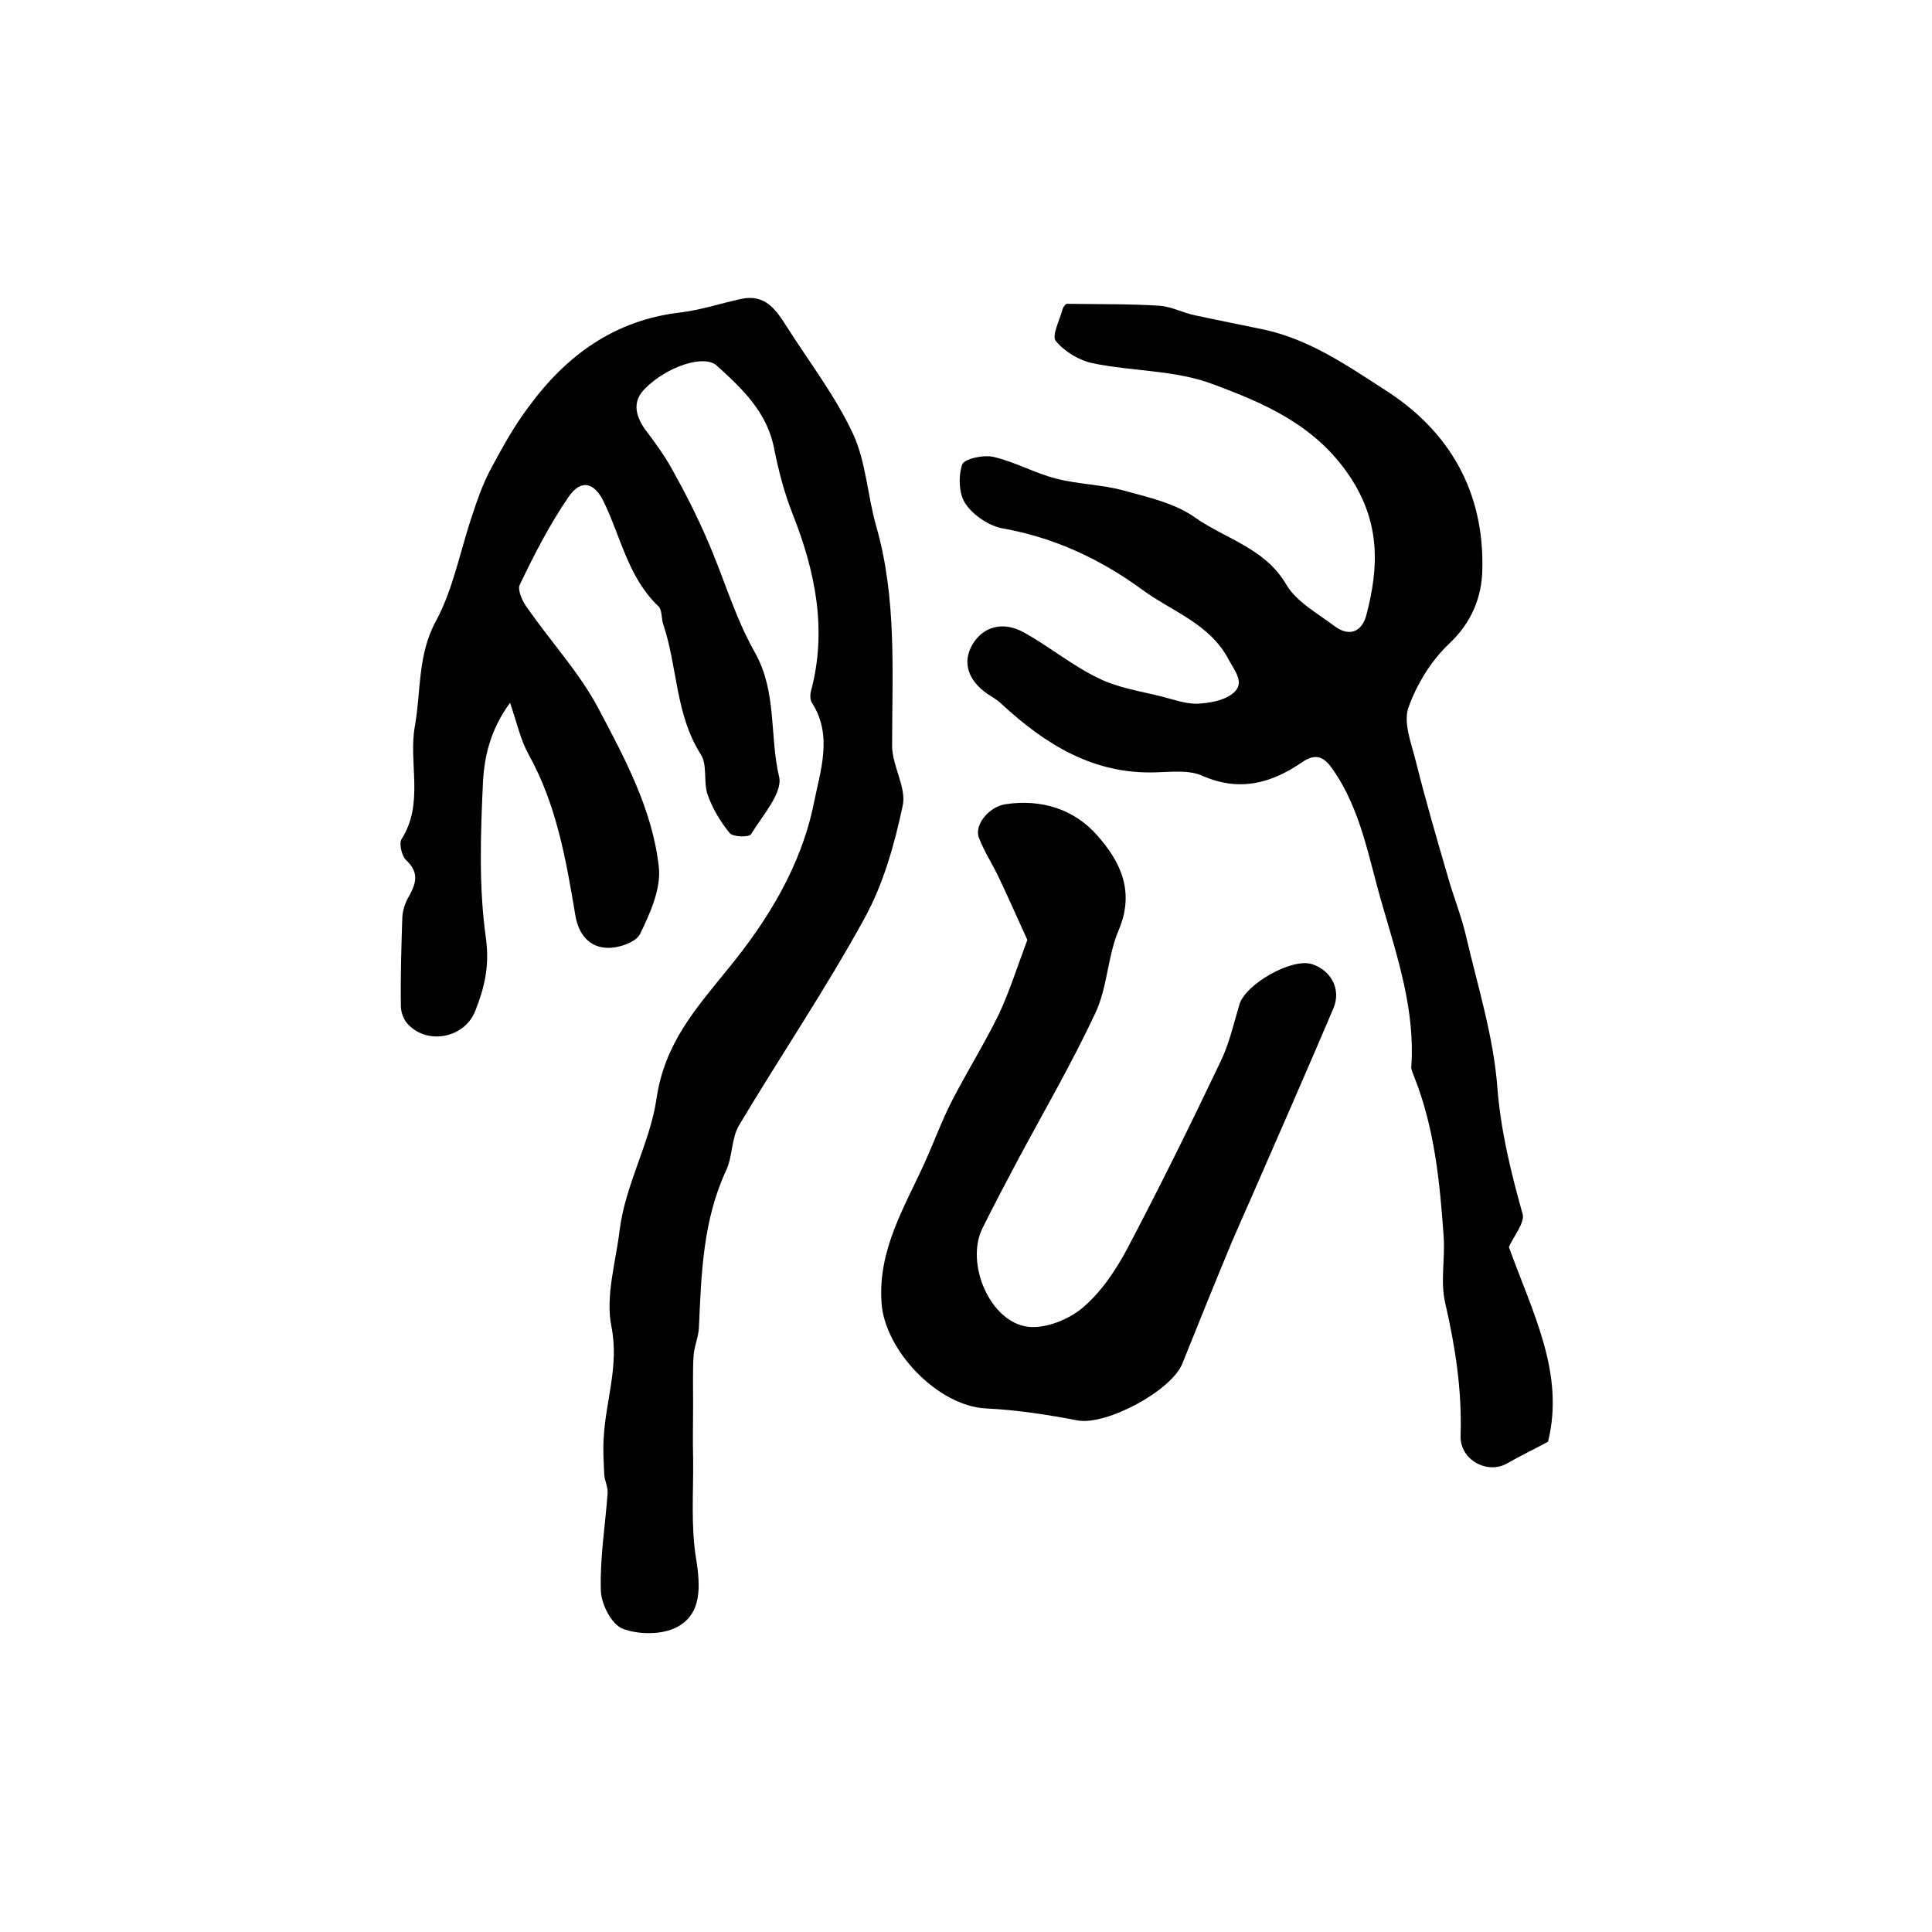 <?xml version="1.0" encoding="utf-8"?>
<!-- Generator: Adobe Illustrator 22.0.0, SVG Export Plug-In . SVG Version: 6.00 Build 0)  -->
<svg version="1.1" id="图层_1" xmlns="http://www.w3.org/2000/svg" xmlns:xlink="http://www.w3.org/1999/xlink" x="0px" y="0px"
	 viewBox="0 0 400 400" style="enable-background:new 0 0 400 400;" xml:space="preserve">
<style type="text/css">
	.st0{fill:#FFFFFF;}
</style>
<g>
	
	<path d="M105.6,145.5c-4.1,5.6-5.3,11.1-5.6,16.3c-0.5,10.8-0.9,21.8,0.6,32.4c0.8,5.8-0.3,10.3-2.2,15.1
		c-2.2,5.6-9.8,7.1-13.9,2.8c-0.9-0.9-1.5-2.5-1.5-3.8c-0.1-6.2,0.1-12.3,0.3-18.5c0.1-1.4,0.6-2.9,1.3-4.1c1.5-2.7,2.3-5-0.5-7.6
		c-0.9-0.8-1.5-3.4-1-4.3c4.8-7.5,1.4-15.8,2.8-23.5c1.3-7.2,0.5-14.7,4.4-21.8c3.6-6.7,5-14.6,7.5-21.9c1-3.1,2.1-6.2,3.6-9.1
		c2.4-4.5,4.9-9.1,8-13.2c7.8-10.7,17.8-18,31.4-19.6c4.3-0.5,8.4-1.9,12.6-2.8c4.9-1.1,7.2,2.1,9.4,5.6
		c4.7,7.4,10.1,14.4,13.8,22.3c2.7,5.8,3,12.8,4.8,19.1c4.3,15,3.3,30.2,3.3,45.5c0,4.2,3,8.6,2.2,12.4c-1.7,8-4,16.2-7.9,23.3
		c-8,14.6-17.4,28.5-26,42.9c-1.6,2.7-1.3,6.5-2.7,9.4c-4.8,10.4-5.1,21.4-5.6,32.5c-0.1,2-1,3.9-1.1,5.8c-0.2,3.2-0.1,6.5-0.1,9.7
		c0,3.8-0.1,7.7,0,11.5c0.1,6.9-0.5,13.9,0.6,20.7c1,6.1,1.1,11.5-3.8,14.2c-3.1,1.7-8,1.7-11.4,0.4c-2.3-0.9-4.5-5.2-4.5-8
		c-0.2-6.7,0.9-13.3,1.4-20c0.1-1.3-0.6-2.6-0.7-3.9c-0.1-2.6-0.3-5.2-0.1-7.7c0.4-7.6,3.2-14.8,1.6-22.9
		c-1.3-6.3,0.9-13.4,1.7-20.1c1.2-9.4,6.3-18.1,7.6-27c1.7-11.7,8.2-18.8,14.9-27.1c8.2-10,15.1-21.3,17.7-34.2
		c1.3-6.6,4-14-0.4-20.8c-0.4-0.6-0.4-1.7-0.2-2.4c3.4-12.7,0.9-24.8-3.8-36.7c-1.7-4.3-2.9-8.9-3.8-13.4
		c-1.4-7.6-6.6-12.5-11.9-17.3c-2.6-2.4-10.4,0.2-14.9,4.8c-2.7,2.7-1.9,5.7,0.2,8.6c1.9,2.5,3.8,5.1,5.3,7.8
		c2.7,4.8,5.2,9.7,7.4,14.8c3.4,7.7,5.7,16,9.9,23.4c4.6,8.2,3,17.2,5,25.7c0.8,3.3-3.4,8-5.8,11.9c-0.4,0.7-3.7,0.6-4.4-0.2
		c-1.9-2.3-3.6-5.1-4.6-8c-0.9-2.6,0-6.1-1.4-8.3c-5.3-8.3-4.8-18.1-7.8-27c-0.4-1.2-0.2-3-1-3.7c-6.2-5.9-7.7-14.1-11.2-21.4
		c-2-4.3-4.8-5-7.4-1.2c-3.9,5.7-7.1,11.9-10.1,18.2c-0.5,1.1,0.6,3.5,1.6,4.8c4.8,6.9,10.7,13.3,14.6,20.6
		c5.5,10.4,11.3,21.1,12.6,33c0.5,4.5-1.8,9.6-3.9,13.9c-0.9,1.8-4.9,3.1-7.3,2.8c-3.4-0.3-5.5-3-6.1-6.8
		c-1.9-11.4-3.9-22.8-9.6-33.1C107.8,153.3,107.1,149.9,105.6,145.5z"/>
	<path d="M312.4,258.2c5,13.8,11.6,26.2,8.1,40.3c-2.8,1.5-5.7,2.9-8.5,4.5c-4,2.3-9.8-0.7-9.6-5.8c0.3-9.4-1.1-18.4-3.2-27.5
		c-1-4.3,0-9.1-0.3-13.6c-0.8-11.4-1.9-22.7-6.2-33.4c-0.2-0.6-0.6-1.3-0.5-1.9c0.8-11.5-2.8-22.4-5.9-33.1
		c-2.9-9.7-4.4-20-10.5-28.6c-1.8-2.6-3.6-3.1-6.2-1.3c-6.4,4.4-13,6.2-20.7,2.8c-2.7-1.2-6.2-0.8-9.4-0.7
		c-13.1,0.5-23.1-5.8-32.2-14.2c-0.8-0.8-1.9-1.4-2.8-2c-4.1-2.8-5.3-6.6-3.2-10.2c2.2-3.8,6.4-5,10.8-2.5c5.2,2.9,9.9,6.8,15.3,9.4
		c4,2,8.7,2.7,13.1,3.8c2.4,0.6,4.8,1.5,7.2,1.5c2.6-0.1,5.6-0.6,7.5-2.1c2.7-2.1,0.5-4.6-0.8-7c-3.9-7.5-11.8-10-17.9-14.5
		c-8.6-6.3-18.2-10.8-28.9-12.7c-2.8-0.5-6.1-2.7-7.7-5.1c-1.4-2-1.5-5.7-0.7-8.1c0.4-1.2,4.4-2.1,6.5-1.6c4.4,1,8.6,3.4,13,4.5
		c4.6,1.2,9.5,1.2,14.1,2.5c5.1,1.4,10.5,2.6,14.7,5.6c6.3,4.4,14.4,6.3,18.8,13.8c2.1,3.6,6.5,6,10.1,8.7c3,2.2,5.6,1.1,6.5-2.4
		c2.6-9.9,2.9-19.1-3.4-28.6c-7.1-10.7-17.7-15.2-28.5-19.2c-7.7-2.9-16.6-2.6-24.8-4.3c-2.8-0.6-5.8-2.4-7.6-4.6
		c-0.9-1.1,0.8-4.3,1.4-6.6c0.1-0.4,0.6-1.1,0.9-1.1c6.4,0.1,12.8,0,19.2,0.4c2.5,0.2,4.9,1.5,7.4,2c4.6,1,9.3,1.9,14,2.9
		c9.5,2,17.3,7.4,25.2,12.5c13.4,8.5,20.6,21.1,20.2,37.2c-0.1,5.7-2.2,11-6.9,15.4c-3.7,3.5-6.7,8.4-8.4,13.2
		c-1.1,3.1,0.6,7.4,1.5,11c2,8,4.3,15.9,6.6,23.8c1.2,4.3,2.9,8.4,3.9,12.8c2.4,10.3,5.6,20.5,6.4,30.9c0.7,9.1,2.8,17.6,5.2,26.2
		C315.9,253,313.2,256.2,312.4,258.2z"/>
	<path d="M212.7,194.6c-2.1-4.6-3.9-8.7-5.8-12.7c-1.3-2.8-3.1-5.5-4.2-8.4c-1.1-2.6,2-6.5,5.5-7c7.4-1.1,14.2,1,19,6.5
		c4.8,5.4,7.8,11.6,4.4,19.6c-2.3,5.4-2.3,11.8-4.8,17.1c-4.9,10.5-10.8,20.6-16.3,30.9c-2.4,4.5-4.8,9.1-7.1,13.7
		c-3.6,7.3,1.6,19.5,9.5,20.4c3.6,0.4,8.4-1.5,11.3-4c3.8-3.2,6.8-7.7,9.2-12.2c6.7-12.7,13.1-25.7,19.3-38.7
		c1.8-3.7,2.7-7.8,3.9-11.8c1.2-4.2,10.8-9.7,15-8.4c4,1.3,6.1,5.2,4.5,9.1c-5.7,13.4-11.6,26.8-17.4,40.1c-1.2,2.7-2.4,5.4-3.6,8.2
		c-3.5,8.4-6.9,16.8-10.3,25.3c-2.3,5.7-15.7,12.8-21.6,11.8c-6.3-1.2-12.7-2.2-19.1-2.5c-9.9-0.5-21-12-21.6-22
		c-0.7-11,4.8-19.7,9-29c1.9-4.2,3.5-8.6,5.6-12.7c3.1-6,6.7-11.8,9.7-17.9C209,205.3,210.6,200.2,212.7,194.6z"/>
</g>
</svg>
